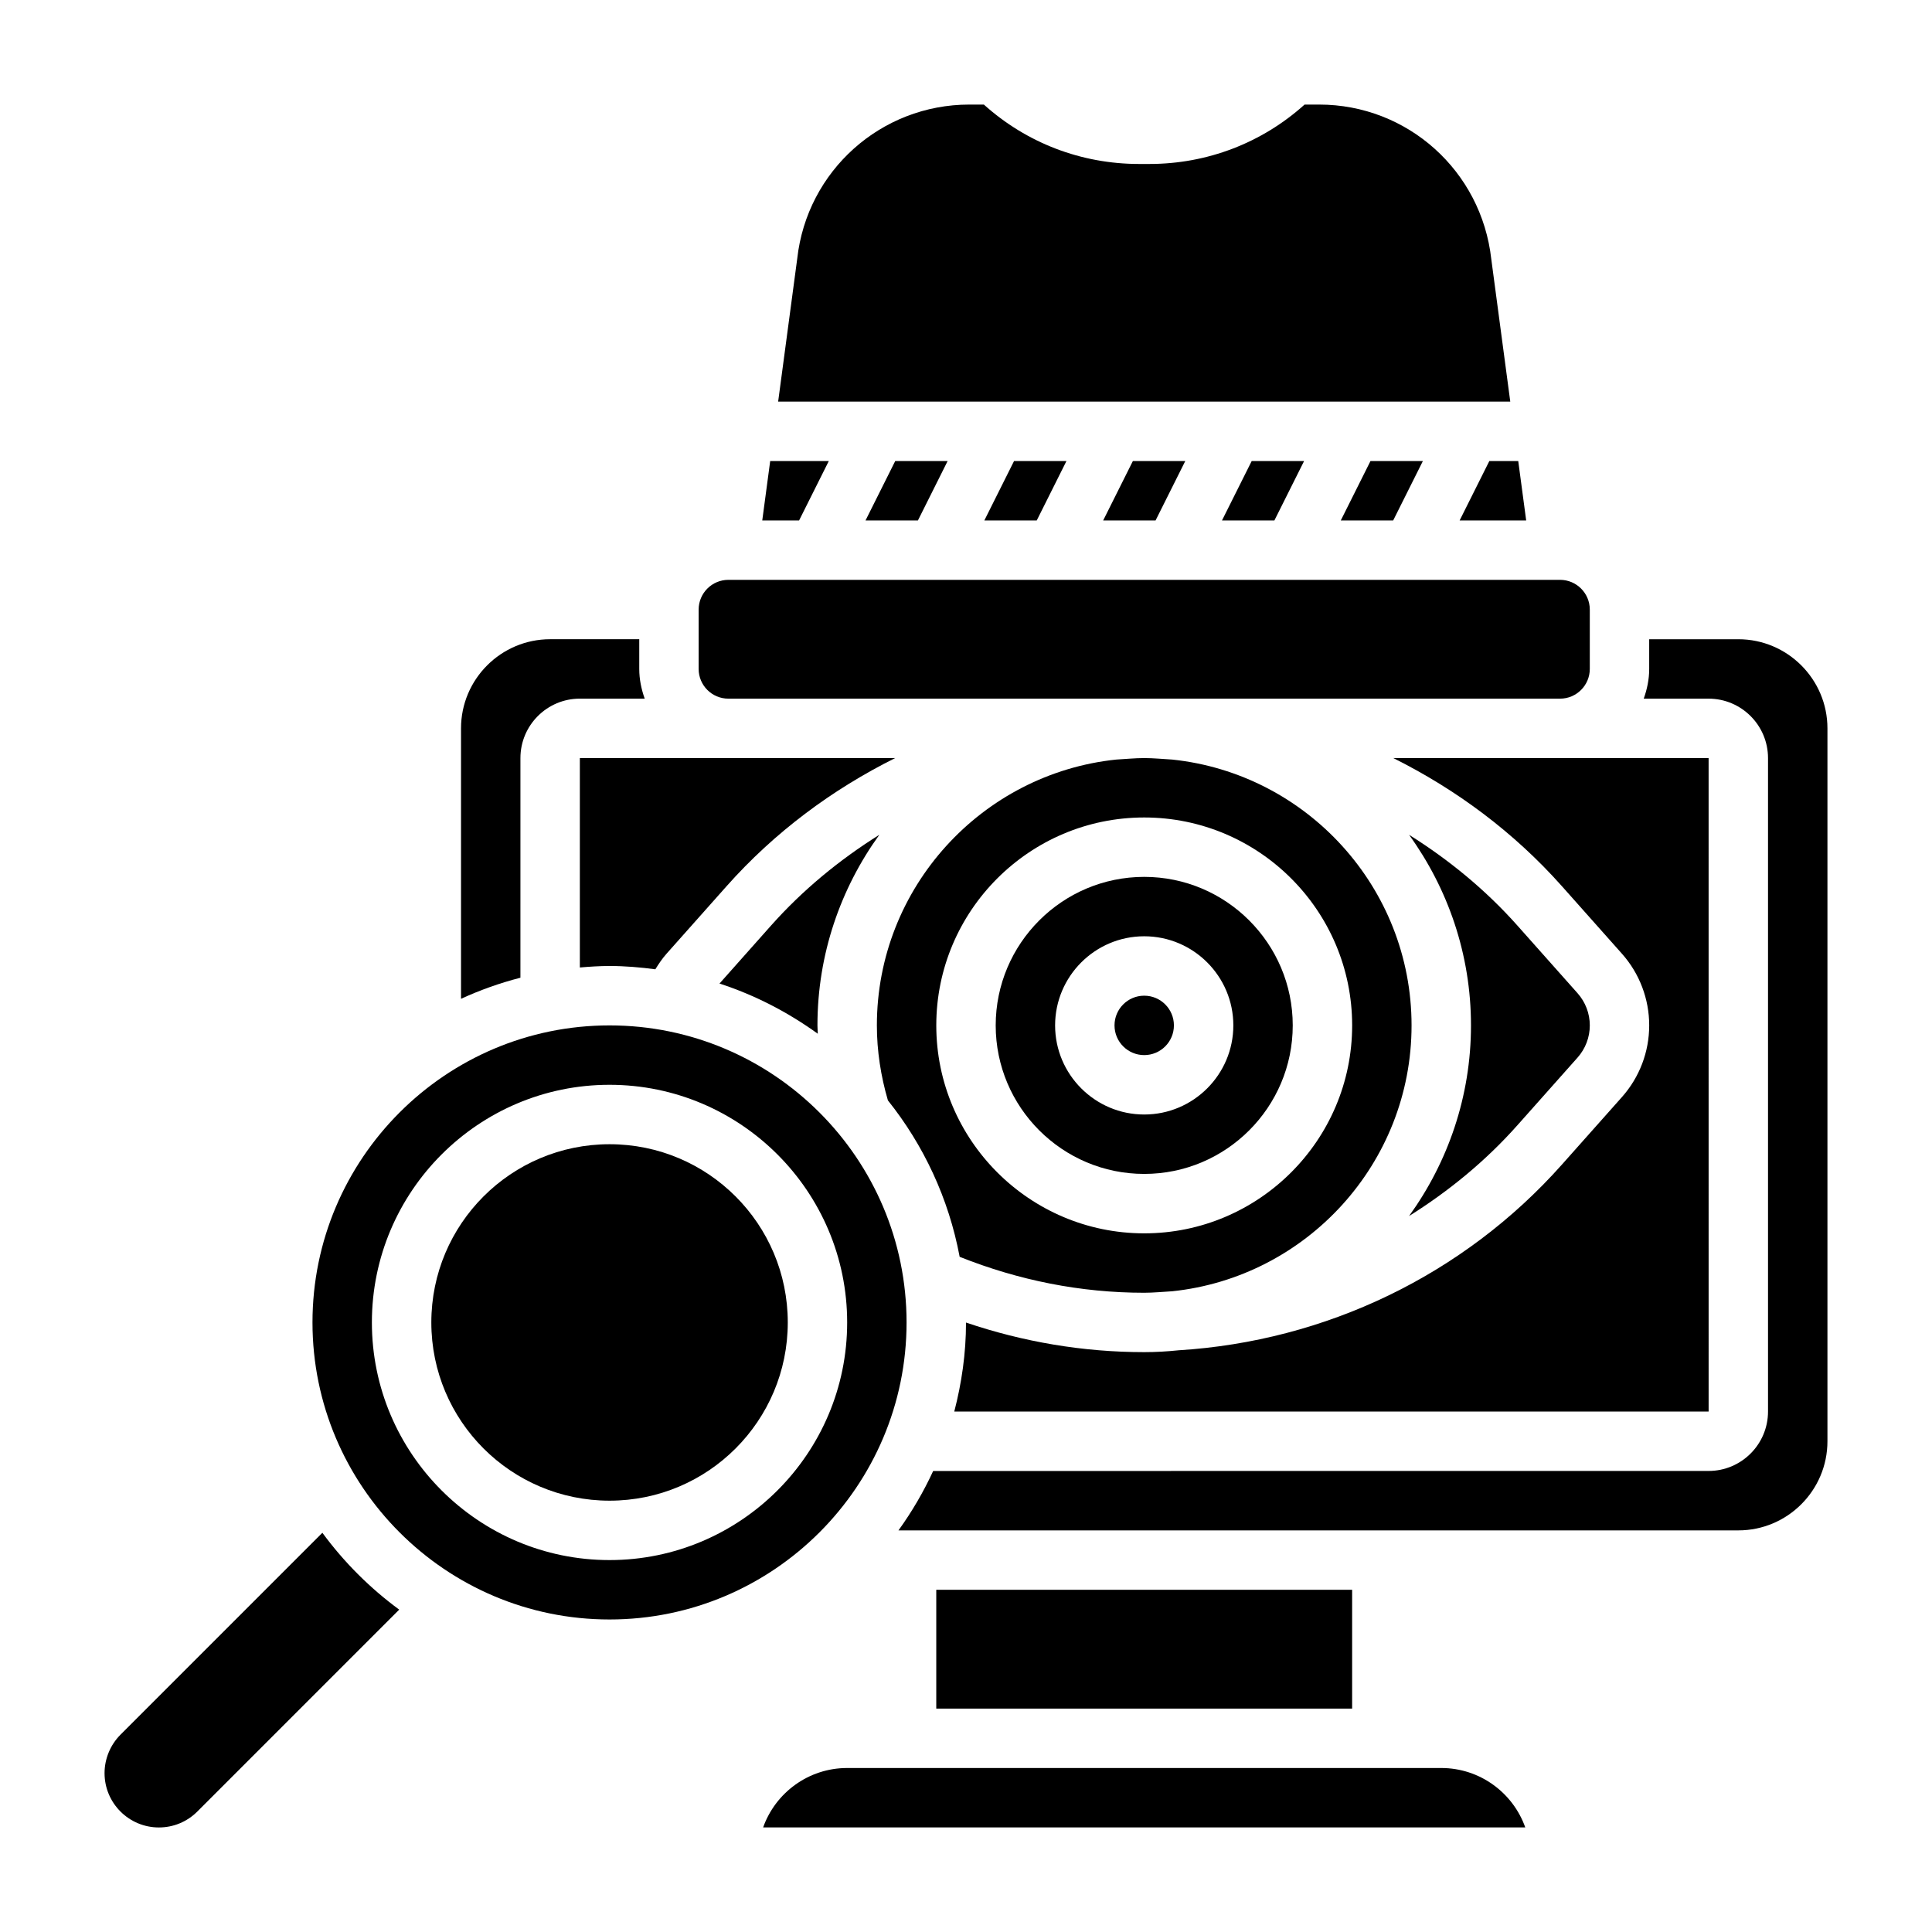 <?xml version="1.0" encoding="UTF-8"?>
<!-- Uploaded to: ICON Repo, www.svgrepo.com, Generator: ICON Repo Mixer Tools -->
<svg fill="#000000" width="800px" height="800px" version="1.1" viewBox="144 144 512 512" xmlns="http://www.w3.org/2000/svg">
 <g>
  <path d="m363.64 266.18h-15.531l-2.102 15.742h9.762z"/>
  <path d="m337.02 329.15h220.42c4.336 0 7.871-3.535 7.871-7.871v-15.742c0-4.336-3.535-7.871-7.871-7.871h-220.42c-4.336 0-7.871 3.535-7.871 7.871v15.742c-0.004 4.34 3.531 7.871 7.871 7.871z"/>
  <path d="m348.3 389.32-13.625 15.328c9.43 3.07 18.168 7.613 26.047 13.305-0.023-0.742-0.09-1.473-0.09-2.215 0-18.852 6.125-36.273 16.398-50.508-10.555 6.613-20.301 14.605-28.73 24.09z"/>
  <path d="m455.1 415.74c0 4.348-3.523 7.871-7.871 7.871-4.348 0-7.871-3.523-7.871-7.871 0-4.348 3.523-7.871 7.871-7.871 4.348 0 7.871 3.523 7.871 7.871"/>
  <path d="m381.24 344.89h-83.574v55.504c2.606-0.219 5.211-0.398 7.871-0.398 4.125 0 8.156 0.355 12.137 0.875 0.883-1.434 1.82-2.832 2.953-4.109l15.91-17.895c12.68-14.281 27.961-25.633 44.703-33.977z"/>
  <path d="m387.26 281.92 7.871-15.742h-13.887l-7.871 15.742z"/>
  <path d="m450.24 281.92 7.871-15.742h-13.887l-7.871 15.742z"/>
  <path d="m530.82 281.92h17.633l-2.102-15.742h-7.66z"/>
  <path d="m539.21 212.7c-2.606-23.441-22.215-40.988-45.625-40.988h-3.856c-11.32 10.18-25.805 15.742-41.148 15.742h-2.699c-15.344 0-29.828-5.566-41.148-15.742h-3.856c-23.41 0-43.012 17.547-45.602 40.816l-5.059 37.902h194.02z"/>
  <path d="m481.73 281.92 7.871-15.742h-13.887l-7.871 15.742z"/>
  <path d="m513.21 281.92 7.871-15.742h-13.887l-7.871 15.742z"/>
  <path d="m418.75 281.92 7.871-15.742h-13.887l-7.871 15.742z"/>
  <path d="m447.23 455.1c21.703 0 39.359-17.656 39.359-39.359 0-21.703-17.656-39.359-39.359-39.359s-39.359 17.656-39.359 39.359c0 21.703 17.656 39.359 39.359 39.359zm0-62.977c13.02 0 23.617 10.598 23.617 23.617 0 13.02-10.598 23.617-23.617 23.617s-23.617-10.598-23.617-23.617c0-13.02 10.598-23.617 23.617-23.617z"/>
  <path d="m384.25 494.46c0-43.406-35.312-78.719-78.719-78.719s-78.719 35.312-78.719 78.719 35.312 78.719 78.719 78.719c43.406 0.004 78.719-35.312 78.719-78.719zm-78.719 62.977c-34.723 0-62.977-28.254-62.977-62.977 0-34.723 28.254-62.977 62.977-62.977s62.977 28.254 62.977 62.977c0 34.727-28.254 62.977-62.977 62.977z"/>
  <path d="m525.95 612.54h-157.44c-10.266 0-19.02 6.582-22.27 15.742h201.97c-3.246-9.16-12-15.742-22.266-15.742z"/>
  <path d="m604.67 313.41h-23.617v7.871c0 2.769-0.566 5.398-1.449 7.871h17.195c8.684 0 15.742 7.062 15.742 15.742v173.18c0 8.684-7.062 15.742-15.742 15.742l-205.5 0.008c-2.566 5.566-5.644 10.824-9.195 15.742h222.57c13.02 0 23.617-10.598 23.617-23.617v-188.93c0-13.02-10.598-23.617-23.617-23.617z"/>
  <path d="m392.12 565.31h110.21v31.488h-110.21z"/>
  <path d="m229.43 550.2-53.516 53.523c-2.672 2.684-4.207 6.383-4.207 10.18 0 7.934 6.453 14.391 14.398 14.391 3.84 0 7.461-1.496 10.18-4.211l53.508-53.516c-7.781-5.723-14.645-12.582-20.363-20.367z"/>
  <path d="m352.77 494.46c0 26.086-21.145 47.234-47.23 47.234-26.086 0-47.234-21.148-47.234-47.234 0-26.082 21.148-47.23 47.234-47.23 26.086 0 47.23 21.148 47.23 47.23"/>
  <path d="m398.32 477.07c15.621 6.227 32.023 9.523 48.91 9.523 2.496 0 4.953-0.262 7.43-0.395 35.582-3.731 63.418-33.895 63.418-70.453 0-36.559-27.836-66.723-63.418-70.453-2.477-0.137-4.934-0.395-7.43-0.395-2.496 0-4.953 0.262-7.43 0.395-35.582 3.731-63.418 33.895-63.418 70.453 0 6.777 1.047 13.438 2.922 19.867 9.461 11.84 16.121 25.988 19.016 41.457zm48.91-116.43c30.387 0 55.105 24.719 55.105 55.105 0 30.379-24.719 55.105-55.105 55.105s-55.105-24.727-55.105-55.105c0-30.387 24.719-55.105 55.105-55.105z"/>
  <path d="m517.42 466.26c10.555-6.613 20.309-14.602 28.742-24.098l15.91-17.895c2.09-2.352 3.242-5.383 3.242-8.523 0-3.141-1.148-6.172-3.242-8.527l-15.91-17.895c-8.43-9.484-18.184-17.477-28.742-24.09 10.281 14.238 16.406 31.66 16.406 50.512 0 18.863-6.133 36.281-16.406 50.516z"/>
  <path d="m596.8 344.89h-83.578c16.742 8.344 32.016 19.695 44.707 33.969l15.91 17.895c4.648 5.231 7.215 11.973 7.215 18.984 0 7.008-2.566 13.746-7.219 18.988l-15.902 17.887c-26.055 29.316-62.699 46.832-101.62 49.23-2.988 0.312-6.012 0.488-9.082 0.488-16.207 0-32.023-2.699-47.23-7.84 0 8.156-1.148 16.027-3.109 23.586l199.91-0.004z"/>
  <path d="m281.92 344.89c0-8.684 7.062-15.742 15.742-15.742h17.191c-0.879-2.473-1.445-5.102-1.445-7.875v-7.871h-23.617c-13.02 0-23.617 10.598-23.617 23.617v71.676c5.031-2.312 10.289-4.18 15.742-5.59z"/>
 </g>
</svg>